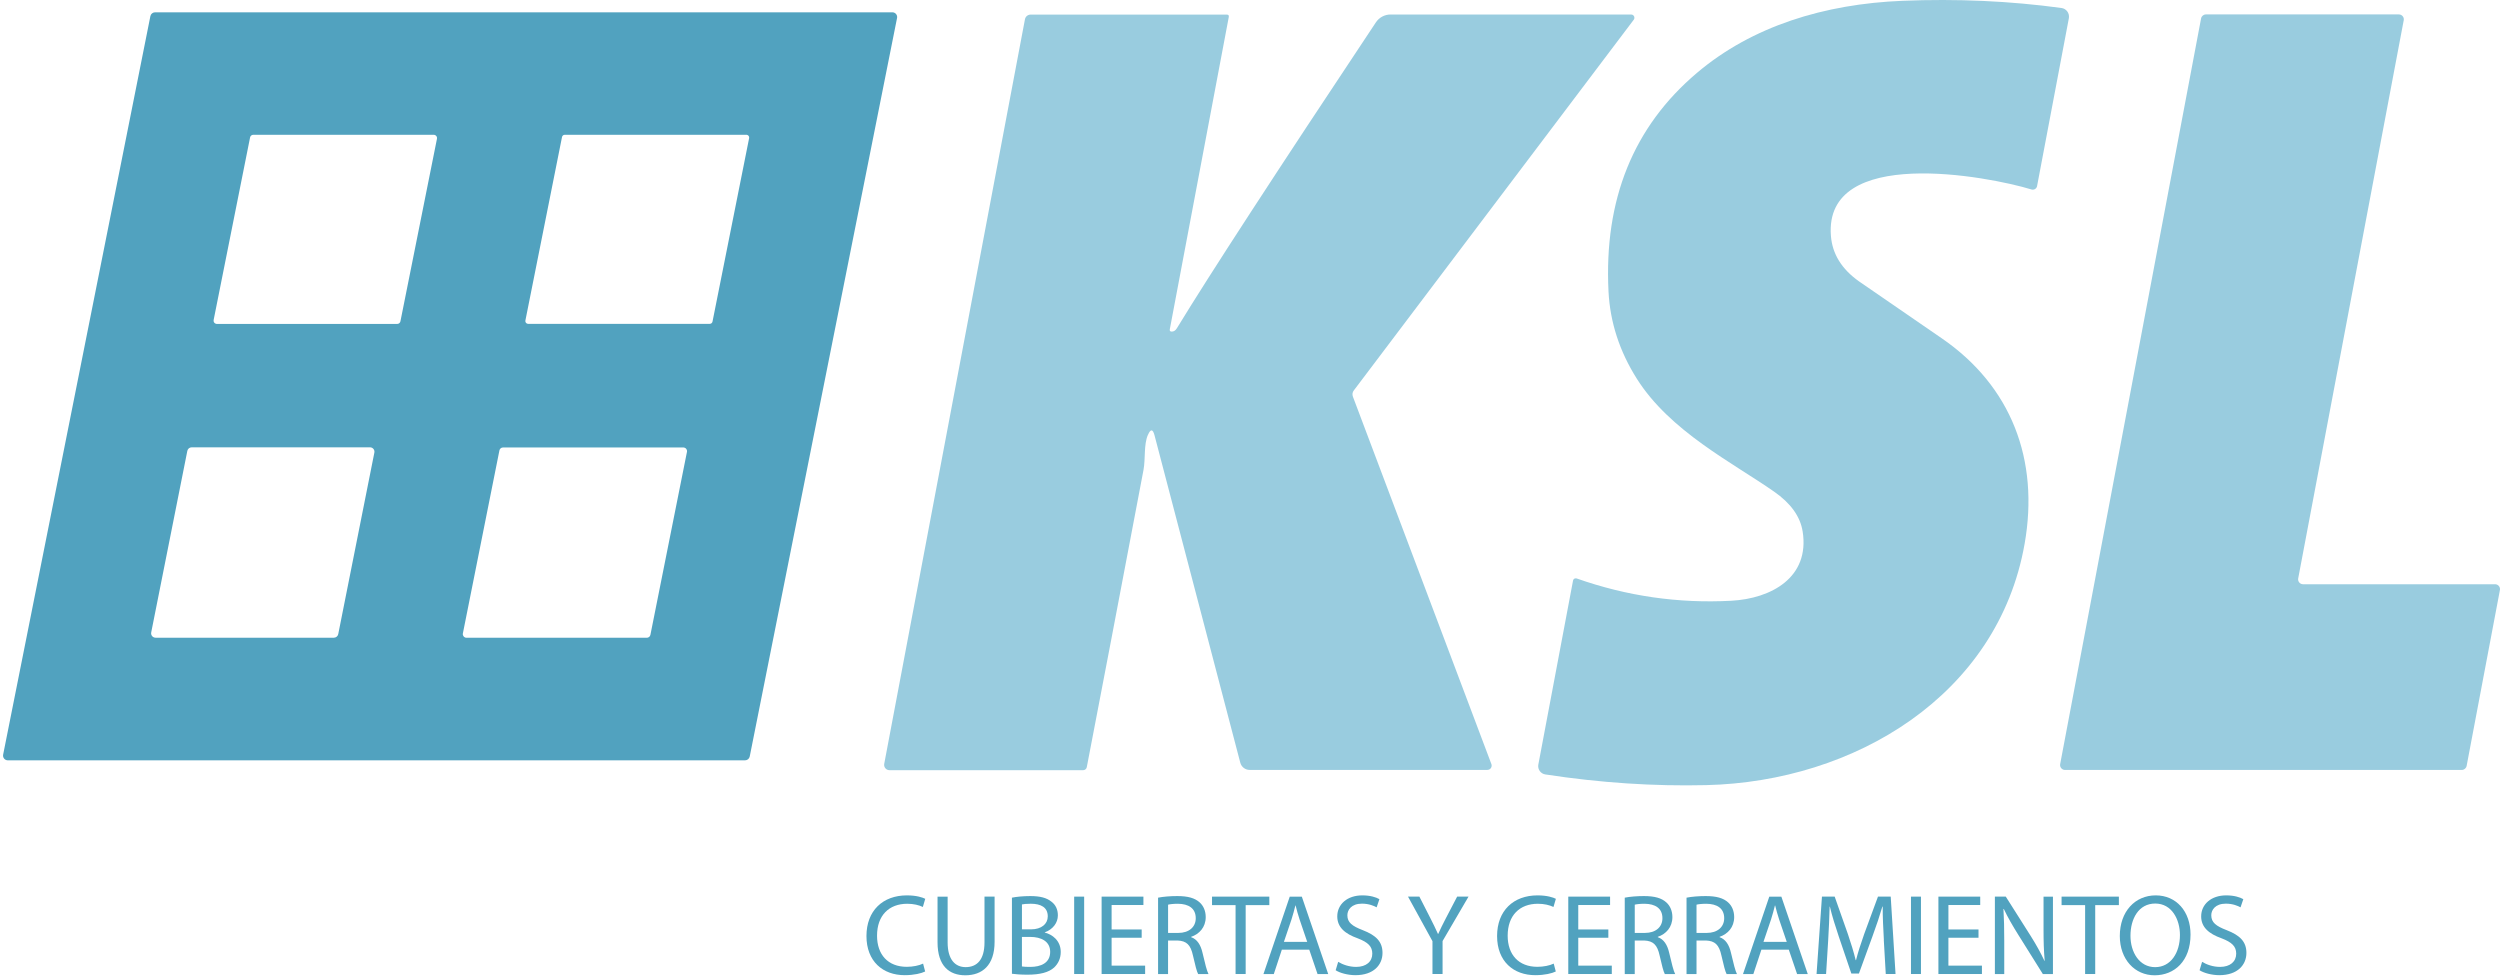 <svg xmlns="http://www.w3.org/2000/svg" width="620" height="242" viewBox="0 0 620 242" fill="none"><path d="M447.055 131.807C446.474 128.097 444.108 124.801 439.961 121.915C429.72 114.754 414.138 106.974 405.905 93.88C401.631 87.096 399.297 79.896 398.91 72.282C397.765 49.495 405.075 31.425 420.84 18.077C434.536 6.471 452.474 0.985 471.799 0.2C485.319 -0.353 498.462 0.239 511.235 1.981C512.413 2.13 513.248 3.214 513.093 4.408C513.093 4.447 513.082 4.486 513.077 4.53L505.192 46.156C505.081 46.742 504.523 47.123 503.937 47.018C503.892 47.013 503.848 46.996 503.804 46.985C492.944 43.673 452.308 36.02 454.066 58.486C454.409 62.971 456.737 66.736 461.039 69.783C461.907 70.402 468.714 75.086 481.459 83.833C498.838 95.727 505.772 114.063 502.106 134.854C495.488 172.487 459.856 193.842 423.173 194.71C410.179 195.025 396.87 194.146 383.245 192.061C382.106 191.89 381.321 190.823 381.492 189.684C381.492 189.656 381.503 189.628 381.509 189.601L390.118 143.961C390.179 143.601 390.544 143.363 390.925 143.435C390.959 143.441 390.997 143.452 391.031 143.463C403.472 147.848 416.245 149.689 429.35 148.987C439.258 148.451 448.858 143.236 447.061 131.812L447.055 131.807Z" fill="#99CCDF"></path><path d="M38.455 3.054H221.331C221.984 3.065 222.503 3.601 222.492 4.254C222.492 4.326 222.481 4.392 222.47 4.464L185.932 187.611C185.821 188.164 185.334 188.562 184.77 188.562H1.917C1.264 188.551 0.744 188.014 0.756 187.362C0.756 187.29 0.767 187.224 0.778 187.152L37.294 4.005C37.405 3.452 37.891 3.054 38.455 3.054ZM62.807 33.427C62.426 33.427 62.099 33.698 62.022 34.069L52.981 79.361C52.887 79.797 53.169 80.223 53.606 80.317C53.667 80.328 53.728 80.334 53.789 80.334H98.522C98.903 80.334 99.23 80.063 99.307 79.692L108.37 34.401C108.464 33.964 108.182 33.538 107.745 33.444C107.684 33.433 107.623 33.427 107.563 33.427H62.813H62.807ZM176.039 80.312C176.366 80.312 176.642 80.074 176.703 79.753L185.788 34.235C185.854 33.864 185.611 33.51 185.24 33.438C185.202 33.433 185.163 33.427 185.124 33.427H140.043C139.716 33.427 139.44 33.665 139.379 33.986L130.294 79.504C130.228 79.875 130.471 80.229 130.842 80.3C130.88 80.306 130.919 80.312 130.958 80.312H176.039ZM47.535 110.934C47.01 110.934 46.556 111.31 46.456 111.824L37.499 156.845C37.383 157.442 37.775 158.017 38.367 158.128C38.433 158.139 38.505 158.15 38.572 158.15H82.807C83.332 158.15 83.786 157.774 83.885 157.259L92.843 112.239C92.959 111.641 92.567 111.066 91.975 110.956C91.909 110.945 91.837 110.934 91.77 110.934H47.535ZM124.748 110.972C124.317 110.972 123.946 111.277 123.858 111.697L114.795 157.071C114.69 157.564 115.005 158.045 115.497 158.15C115.564 158.166 115.636 158.172 115.702 158.166H160.413C160.844 158.166 161.215 157.862 161.303 157.442L170.366 112.067C170.471 111.575 170.156 111.094 169.664 110.989C169.598 110.972 169.526 110.967 169.459 110.972H124.748Z" fill="#51A2BF"></path><path d="M284.684 107.848C283.628 110.248 284.104 113.787 283.589 116.54C277.507 148.622 272.818 173.195 269.522 190.259C269.445 190.69 269.069 191 268.632 191.006H220.592C219.862 191.006 219.265 190.414 219.265 189.684C219.265 189.601 219.271 189.518 219.287 189.435L254.189 4.779C254.316 4.104 254.908 3.618 255.594 3.618H304.236C304.651 3.618 304.817 3.822 304.734 4.237L290.109 81.677C290.042 82.037 290.191 82.225 290.562 82.236C291.087 82.247 291.519 81.976 291.867 81.406C299.813 68.357 316.257 43.076 341.212 5.559C342.025 4.331 343.401 3.59 344.872 3.596H404.541C404.989 3.601 405.342 3.966 405.337 4.414C405.337 4.58 405.282 4.746 405.182 4.879L335.749 96.822C335.4 97.254 335.317 97.845 335.522 98.376L369.865 189.491C370.07 190.049 369.788 190.668 369.23 190.873C369.108 190.917 368.981 190.939 368.854 190.939H309.91C308.826 190.939 307.875 190.209 307.593 189.159L286.326 107.975C285.901 106.361 285.353 106.322 284.69 107.854L284.684 107.848Z" fill="#99CCDF"></path><path d="M619.979 146.333L611.723 189.95C611.612 190.525 611.109 190.945 610.523 190.945H512.121C511.446 190.945 510.899 190.398 510.899 189.723C510.899 189.646 510.904 189.568 510.921 189.496L545.867 4.575C545.978 4 546.481 3.579 547.067 3.579H594.925C595.599 3.579 596.147 4.127 596.147 4.801C596.147 4.879 596.141 4.956 596.124 5.028L569.954 143.441C569.826 144.105 570.263 144.741 570.927 144.868C571.004 144.885 571.076 144.89 571.153 144.89H618.779C619.453 144.89 620.001 145.438 620.001 146.112C620.001 146.19 619.995 146.267 619.979 146.339V146.333Z" fill="#99CCDF"></path><path d="M229.434 240.931C228.522 241.384 226.703 241.843 224.364 241.843C218.956 241.843 214.881 238.426 214.881 232.134C214.881 225.841 218.951 222.053 224.906 222.053C227.3 222.053 228.804 222.568 229.462 222.905L228.865 224.929C227.925 224.47 226.587 224.133 224.994 224.133C220.493 224.133 217.507 227.008 217.507 232.051C217.507 236.751 220.211 239.77 224.884 239.77C226.393 239.77 227.93 239.455 228.926 238.974L229.44 240.937L229.434 240.931Z" fill="#51A2BF"></path><path d="M235.014 222.364V233.727C235.014 238.028 236.921 239.848 239.481 239.848C242.329 239.848 244.154 237.968 244.154 233.727V222.364H246.659V233.555C246.659 239.45 243.557 241.871 239.399 241.871C235.467 241.871 232.509 239.621 232.509 233.671V222.369H235.014V222.364Z" fill="#51A2BF"></path><path d="M250.96 222.623C252.044 222.396 253.753 222.225 255.489 222.225C257.966 222.225 259.559 222.651 260.759 223.618C261.754 224.359 262.351 225.498 262.351 227.008C262.351 228.86 261.129 230.48 259.105 231.221V231.277C260.93 231.73 263.064 233.24 263.064 236.087C263.064 237.741 262.412 238.99 261.439 239.93C260.101 241.152 257.939 241.722 254.803 241.722C253.095 241.722 251.784 241.606 250.96 241.495V222.617V222.623ZM253.438 230.48H255.688C258.309 230.48 259.846 229.115 259.846 227.262C259.846 225.012 258.138 224.127 255.633 224.127C254.494 224.127 253.841 224.215 253.443 224.298V230.48H253.438ZM253.438 239.681C253.924 239.764 254.632 239.792 255.517 239.792C258.082 239.792 260.443 238.852 260.443 236.06C260.443 233.439 258.193 232.355 255.489 232.355H253.438V239.676V239.681Z" fill="#51A2BF"></path><path d="M268.871 222.364V241.556H266.394V222.364H268.871Z" fill="#51A2BF"></path><path d="M283.136 232.56H275.677V239.477H283.993V241.556H273.2V222.364H283.567V224.443H275.677V230.508H283.136V232.56Z" fill="#51A2BF"></path><path d="M287.202 222.623C288.457 222.369 290.248 222.225 291.957 222.225C294.606 222.225 296.314 222.711 297.509 223.79C298.476 224.647 299.018 225.952 299.018 227.434C299.018 229.966 297.426 231.647 295.402 232.333V232.421C296.884 232.935 297.768 234.301 298.222 236.292C298.847 238.968 299.306 240.82 299.704 241.561H297.138C296.823 241.02 296.397 239.372 295.855 236.977C295.286 234.329 294.263 233.334 292.012 233.245H289.679V241.561H287.202V222.623ZM289.684 231.365H292.217C294.865 231.365 296.546 229.911 296.546 227.721C296.546 225.244 294.755 224.16 292.134 224.133C290.94 224.133 290.083 224.249 289.684 224.359V231.365Z" fill="#51A2BF"></path><path d="M306.421 224.47H300.582V222.364H314.792V224.47H308.926V241.556H306.421V224.47Z" fill="#51A2BF"></path><path d="M317.895 235.523L315.905 241.561H313.339L319.858 222.368H322.85L329.396 241.561H326.748L324.696 235.523H317.89H317.895ZM324.188 233.582L322.308 228.058C321.882 226.803 321.594 225.664 321.312 224.558H321.257C320.97 225.697 320.66 226.864 320.289 228.031L318.409 233.582H324.188Z" fill="#51A2BF"></path><path d="M331.874 238.537C332.985 239.222 334.606 239.792 336.314 239.792C338.847 239.792 340.329 238.454 340.329 236.519C340.329 234.727 339.306 233.699 336.712 232.703C333.577 231.592 331.642 229.972 331.642 227.262C331.642 224.271 334.119 222.053 337.851 222.053C339.814 222.053 341.241 222.507 342.092 222.993L341.407 225.017C340.782 224.674 339.499 224.105 337.763 224.105C335.142 224.105 334.147 225.67 334.147 226.98C334.147 228.772 335.313 229.656 337.962 230.679C341.208 231.935 342.861 233.499 342.861 236.319C342.861 239.283 340.671 241.843 336.143 241.843C334.29 241.843 332.272 241.302 331.244 240.621L331.868 238.542L331.874 238.537Z" fill="#51A2BF"></path><path d="M355.252 241.556V233.411L349.187 222.364H352.007L354.71 227.661C355.451 229.115 356.021 230.282 356.618 231.62H356.673C357.215 230.365 357.868 229.115 358.609 227.661L361.373 222.364H364.193L357.757 233.384V241.556H355.252Z" fill="#51A2BF"></path><path d="M385.83 240.931C384.918 241.384 383.099 241.843 380.76 241.843C375.352 241.843 371.277 238.426 371.277 232.134C371.277 225.841 375.347 222.053 381.302 222.053C383.696 222.053 385.2 222.568 385.858 222.905L385.261 224.929C384.321 224.47 382.983 224.133 381.39 224.133C376.889 224.133 373.903 227.008 373.903 232.051C373.903 236.751 376.607 239.77 381.28 239.77C382.789 239.77 384.326 239.455 385.322 238.974L385.836 240.937L385.83 240.931Z" fill="#51A2BF"></path><path d="M398.869 232.56H391.41V239.477H399.726V241.556H388.933V222.364H399.3V224.443H391.41V230.508H398.869V232.56Z" fill="#51A2BF"></path><path d="M402.937 222.623C404.192 222.369 405.984 222.225 407.692 222.225C410.341 222.225 412.05 222.711 413.244 223.79C414.212 224.647 414.753 225.952 414.753 227.434C414.753 229.966 413.161 231.647 411.137 232.333V232.421C412.619 232.935 413.504 234.301 413.957 236.292C414.582 238.968 415.041 240.82 415.439 241.561H412.873C412.558 241.02 412.132 239.372 411.591 236.977C411.021 234.329 409.998 233.334 407.748 233.245H405.414V241.561H402.937V222.623ZM405.42 231.365H407.952C410.601 231.365 412.282 229.911 412.282 227.721C412.282 225.244 410.49 224.16 407.869 224.133C406.675 224.133 405.818 224.249 405.42 224.359V231.365Z" fill="#51A2BF"></path><path d="M418.26 222.623C419.515 222.369 421.307 222.225 423.015 222.225C425.664 222.225 427.372 222.711 428.567 223.79C429.534 224.647 430.076 225.952 430.076 227.434C430.076 229.966 428.484 231.647 426.46 232.333V232.421C427.942 232.935 428.827 234.301 429.28 236.292C429.905 238.968 430.364 240.82 430.762 241.561H428.196C427.881 241.02 427.455 239.372 426.913 236.977C426.344 234.329 425.321 233.334 423.07 233.245H420.737V241.561H418.26V222.623ZM420.737 231.365H423.269C425.918 231.365 427.599 229.911 427.599 227.721C427.599 225.244 425.807 224.16 423.187 224.133C421.992 224.133 421.135 224.249 420.737 224.359V231.365Z" fill="#51A2BF"></path><path d="M436.823 235.523L434.832 241.561H432.267L438.786 222.368H441.777L448.324 241.561H445.676L443.624 235.523H436.817H436.823ZM443.115 233.582L441.235 228.058C440.81 226.803 440.522 225.664 440.24 224.558H440.185C439.897 225.697 439.588 226.864 439.217 228.031L437.337 233.582H443.115Z" fill="#51A2BF"></path><path d="M467.2 233.129C467.057 230.453 466.885 227.235 466.913 224.841H466.824C466.172 227.091 465.37 229.485 464.402 232.129L461.013 241.44H459.133L456.031 232.3C455.118 229.596 454.35 227.119 453.808 224.841H453.753C453.697 227.235 453.554 230.453 453.382 233.328L452.868 241.556H450.507L451.845 222.364H455.002L458.276 231.647C459.072 234.009 459.73 236.115 460.211 238.111H460.294C460.781 236.176 461.461 234.069 462.318 231.647L465.735 222.364H468.898L470.092 241.556H467.67L467.184 233.129H467.2Z" fill="#51A2BF"></path><path d="M476.397 222.364V241.556H473.92V222.364H476.397Z" fill="#51A2BF"></path><path d="M490.662 232.56H483.203V239.477H491.519V241.556H480.726V222.364H491.093V224.443H483.208V230.508H490.668V232.56H490.662Z" fill="#51A2BF"></path><path d="M494.731 241.556V222.364H497.435L503.584 232.073C505.005 234.324 506.116 236.342 507.029 238.31L507.084 238.283C506.857 235.723 506.797 233.384 506.797 230.398V222.369H509.13V241.562H506.625L500.532 231.824C499.194 229.69 497.911 227.495 496.943 225.416L496.855 225.443C496.998 227.865 497.054 230.171 497.054 233.362V241.562H494.72L494.731 241.556Z" fill="#51A2BF"></path><path d="M517.109 224.47H511.27V222.364H525.481V224.47H519.614V241.556H517.109V224.47Z" fill="#51A2BF"></path><path d="M543.252 231.763C543.252 238.371 539.238 241.871 534.339 241.871C529.44 241.871 525.713 237.94 525.713 232.134C525.713 226.04 529.501 222.053 534.626 222.053C539.752 222.053 543.252 226.068 543.252 231.763ZM528.356 232.078C528.356 236.181 530.579 239.853 534.477 239.853C538.375 239.853 540.626 236.237 540.626 231.879C540.626 228.064 538.635 224.077 534.505 224.077C530.374 224.077 528.356 227.865 528.356 232.078Z" fill="#51A2BF"></path><path d="M546.123 238.537C547.234 239.222 548.855 239.792 550.563 239.792C553.096 239.792 554.578 238.454 554.578 236.519C554.578 234.727 553.555 233.699 550.961 232.703C547.826 231.592 545.891 229.972 545.891 227.262C545.891 224.271 548.368 222.053 552.1 222.053C554.063 222.053 555.49 222.507 556.341 222.993L555.656 225.017C555.031 224.674 553.748 224.105 552.012 224.105C549.391 224.105 548.396 225.67 548.396 226.98C548.396 228.772 549.562 229.656 552.211 230.679C555.457 231.935 557.11 233.499 557.11 236.319C557.11 239.283 554.92 241.843 550.392 241.843C548.539 241.843 546.521 241.302 545.493 240.621L546.118 238.542L546.123 238.537Z" fill="#51A2BF"></path></svg>